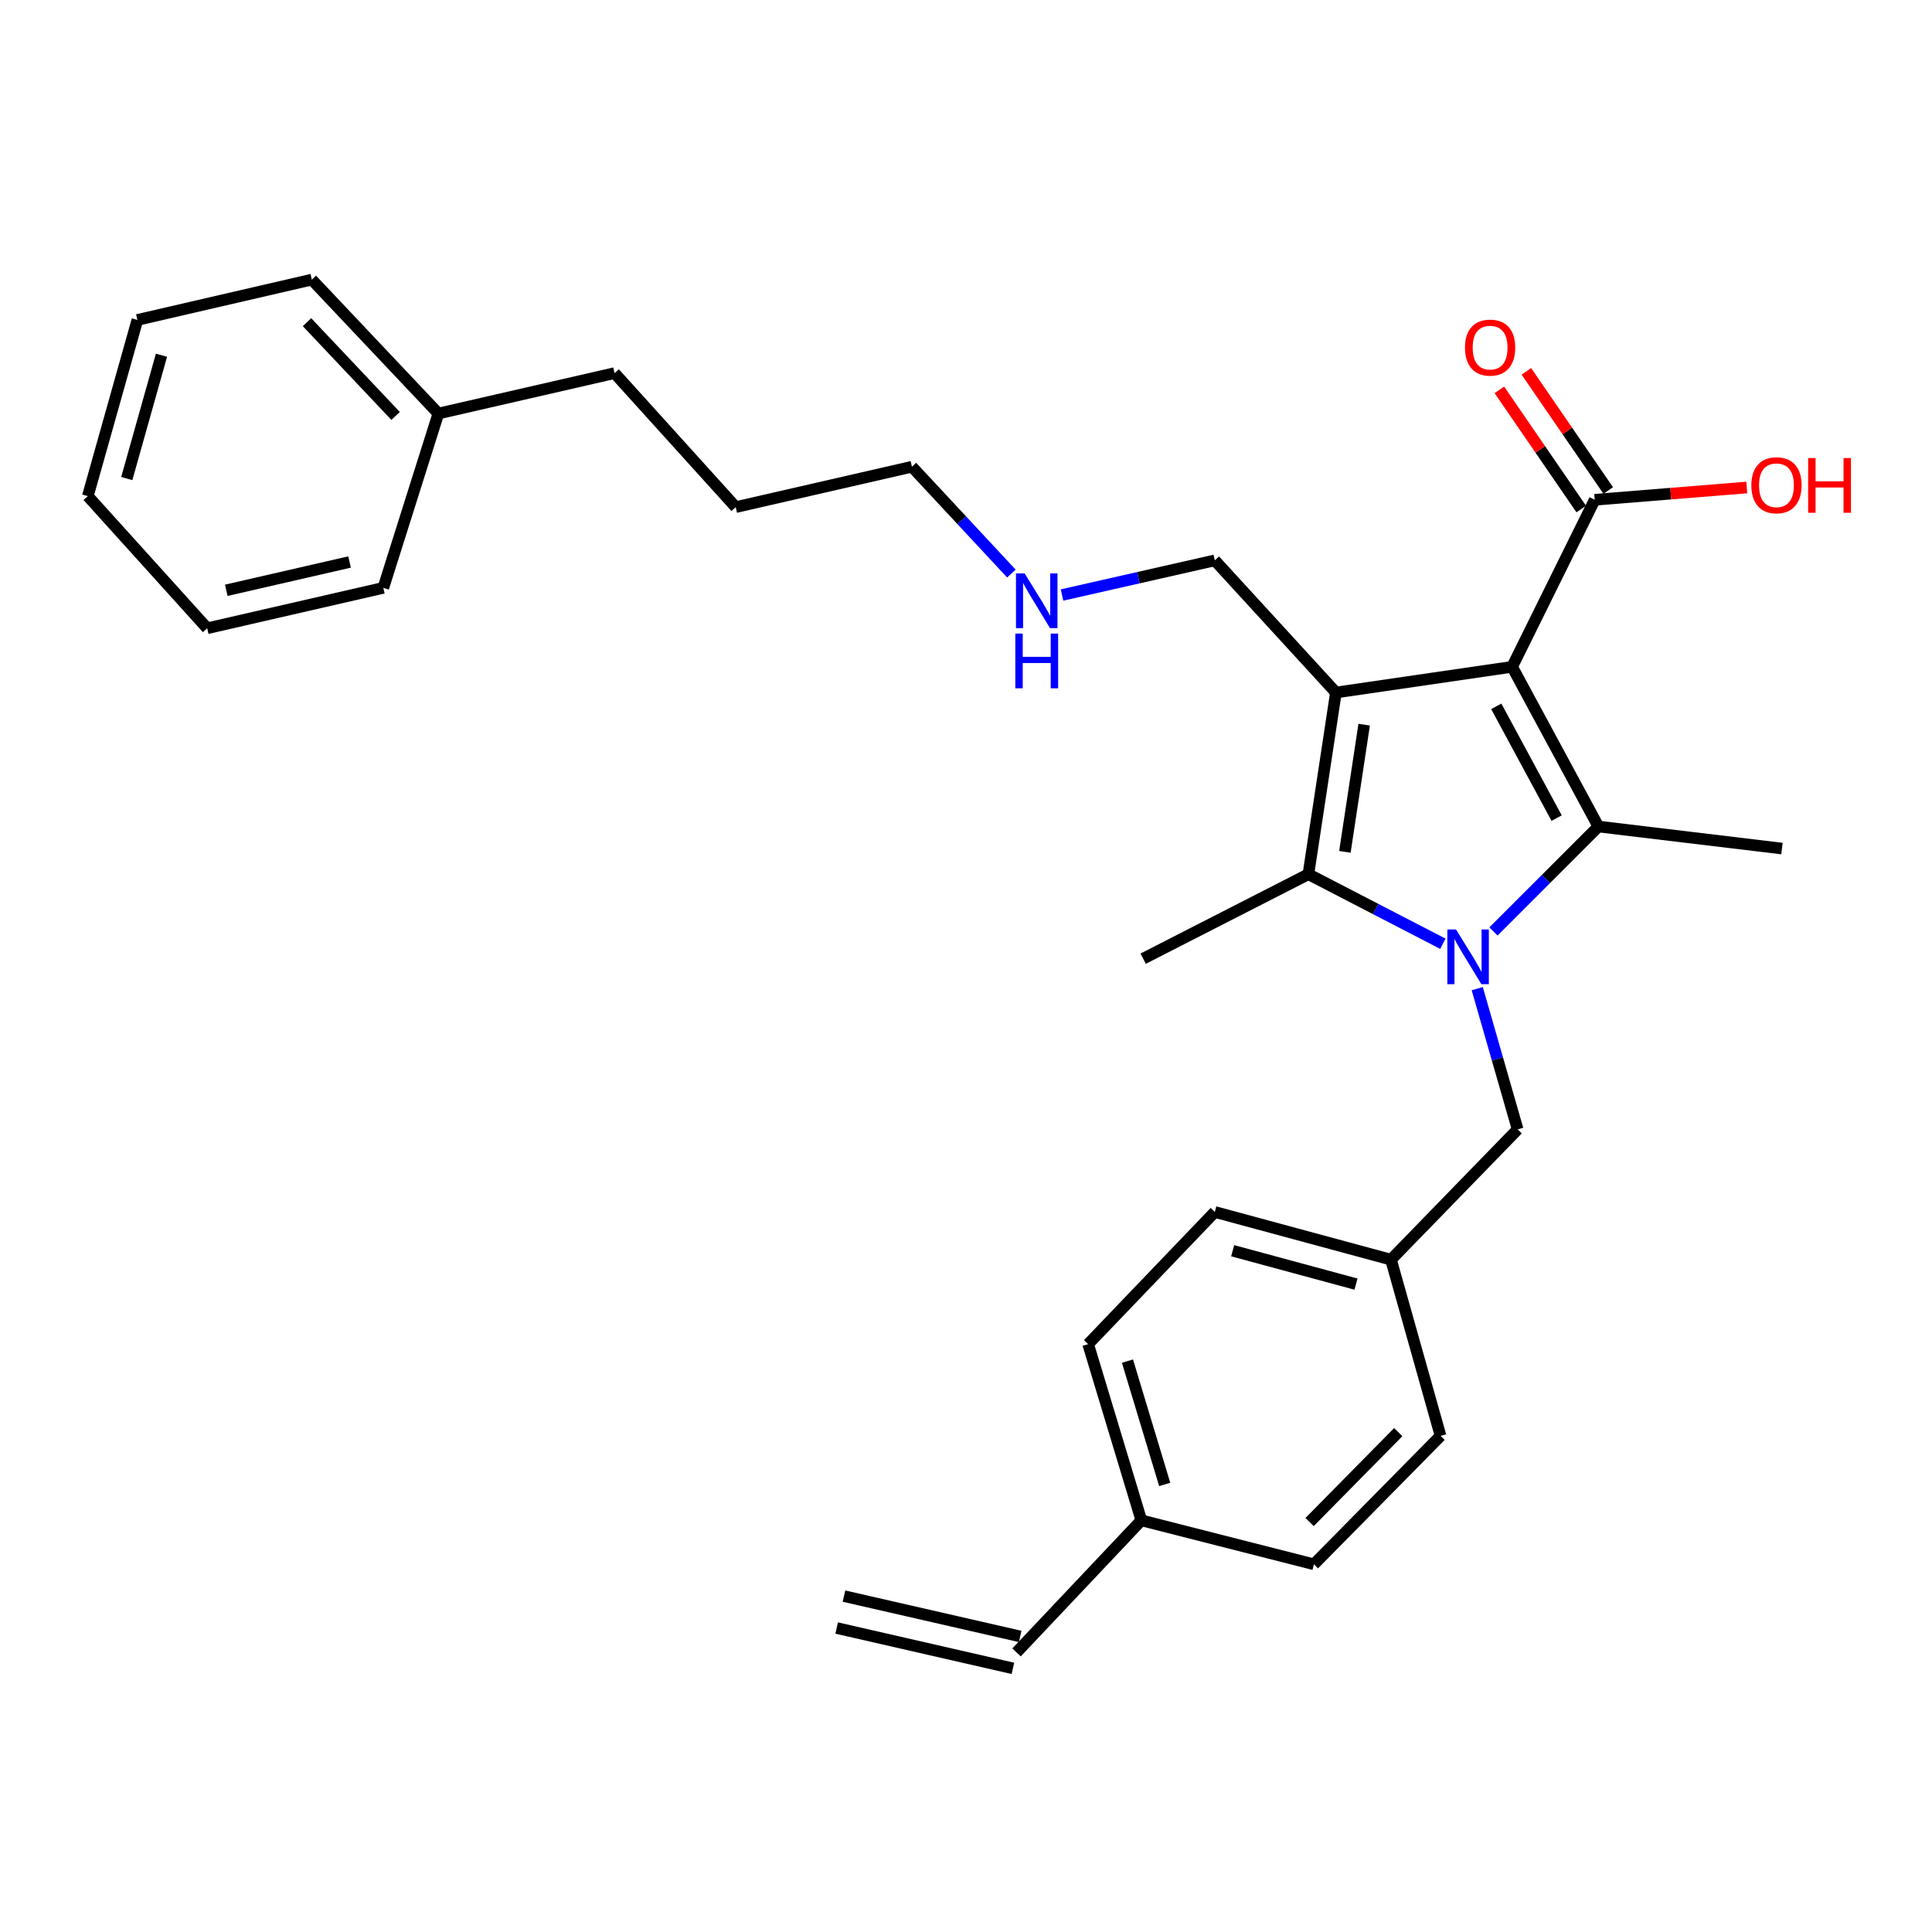 <?xml version='1.0' encoding='iso-8859-1'?>
<svg version='1.1' baseProfile='full'
              xmlns='http://www.w3.org/2000/svg'
                      xmlns:rdkit='http://www.rdkit.org/xml'
                      xmlns:xlink='http://www.w3.org/1999/xlink'
                  xml:space='preserve'
width='1000px' height='1000px' viewBox='0 0 1000 1000'>
<!-- END OF HEADER -->
<rect style='opacity:1.0;fill:#FFFFFF;stroke:none' width='1000' height='1000' x='0' y='0'> </rect>
<path class='bond-1' d='M 782.68,345.146 L 691.468,358.442' style='fill:none;fill-rule:evenodd;stroke:#000000;stroke-width:6px;stroke-linecap:butt;stroke-linejoin:miter;stroke-opacity:1' />
<path class='bond-2' d='M 782.68,345.146 L 827.321,427.808' style='fill:none;fill-rule:evenodd;stroke:#000000;stroke-width:6px;stroke-linecap:butt;stroke-linejoin:miter;stroke-opacity:1' />
<path class='bond-2' d='M 774.463,365.599 L 805.712,423.463' style='fill:none;fill-rule:evenodd;stroke:#000000;stroke-width:6px;stroke-linecap:butt;stroke-linejoin:miter;stroke-opacity:1' />
<path class='bond-4' d='M 782.68,345.146 L 825.428,258.681' style='fill:none;fill-rule:evenodd;stroke:#000000;stroke-width:6px;stroke-linecap:butt;stroke-linejoin:miter;stroke-opacity:1' />
<path class='bond-0' d='M 773.008,482.121 L 800.165,454.965' style='fill:none;fill-rule:evenodd;stroke:#0000FF;stroke-width:6px;stroke-linecap:butt;stroke-linejoin:miter;stroke-opacity:1' />
<path class='bond-0' d='M 800.165,454.965 L 827.321,427.808' style='fill:none;fill-rule:evenodd;stroke:#000000;stroke-width:6px;stroke-linecap:butt;stroke-linejoin:miter;stroke-opacity:1' />
<path class='bond-5' d='M 764.617,511.728 L 775.075,548.146' style='fill:none;fill-rule:evenodd;stroke:#0000FF;stroke-width:6px;stroke-linecap:butt;stroke-linejoin:miter;stroke-opacity:1' />
<path class='bond-5' d='M 775.075,548.146 L 785.533,584.564' style='fill:none;fill-rule:evenodd;stroke:#000000;stroke-width:6px;stroke-linecap:butt;stroke-linejoin:miter;stroke-opacity:1' />
<path class='bond-29' d='M 746.818,488.486 L 712.02,470.487' style='fill:none;fill-rule:evenodd;stroke:#0000FF;stroke-width:6px;stroke-linecap:butt;stroke-linejoin:miter;stroke-opacity:1' />
<path class='bond-29' d='M 712.02,470.487 L 677.222,452.487' style='fill:none;fill-rule:evenodd;stroke:#000000;stroke-width:6px;stroke-linecap:butt;stroke-linejoin:miter;stroke-opacity:1' />
<path class='bond-3' d='M 691.468,358.442 L 677.222,452.487' style='fill:none;fill-rule:evenodd;stroke:#000000;stroke-width:6px;stroke-linecap:butt;stroke-linejoin:miter;stroke-opacity:1' />
<path class='bond-3' d='M 706.089,375.087 L 696.117,440.919' style='fill:none;fill-rule:evenodd;stroke:#000000;stroke-width:6px;stroke-linecap:butt;stroke-linejoin:miter;stroke-opacity:1' />
<path class='bond-7' d='M 691.468,358.442 L 628.778,290.045' style='fill:none;fill-rule:evenodd;stroke:#000000;stroke-width:6px;stroke-linecap:butt;stroke-linejoin:miter;stroke-opacity:1' />
<path class='bond-10' d='M 827.321,427.808 L 922.336,439.211' style='fill:none;fill-rule:evenodd;stroke:#000000;stroke-width:6px;stroke-linecap:butt;stroke-linejoin:miter;stroke-opacity:1' />
<path class='bond-14' d='M 677.222,452.487 L 591.707,496.205' style='fill:none;fill-rule:evenodd;stroke:#000000;stroke-width:6px;stroke-linecap:butt;stroke-linejoin:miter;stroke-opacity:1' />
<path class='bond-6' d='M 832.413,253.883 L 811.228,223.039' style='fill:none;fill-rule:evenodd;stroke:#000000;stroke-width:6px;stroke-linecap:butt;stroke-linejoin:miter;stroke-opacity:1' />
<path class='bond-6' d='M 811.228,223.039 L 790.043,192.195' style='fill:none;fill-rule:evenodd;stroke:#FF0000;stroke-width:6px;stroke-linecap:butt;stroke-linejoin:miter;stroke-opacity:1' />
<path class='bond-6' d='M 818.443,263.478 L 797.258,232.634' style='fill:none;fill-rule:evenodd;stroke:#000000;stroke-width:6px;stroke-linecap:butt;stroke-linejoin:miter;stroke-opacity:1' />
<path class='bond-6' d='M 797.258,232.634 L 776.072,201.79' style='fill:none;fill-rule:evenodd;stroke:#FF0000;stroke-width:6px;stroke-linecap:butt;stroke-linejoin:miter;stroke-opacity:1' />
<path class='bond-12' d='M 825.428,258.681 L 864.781,255.506' style='fill:none;fill-rule:evenodd;stroke:#000000;stroke-width:6px;stroke-linecap:butt;stroke-linejoin:miter;stroke-opacity:1' />
<path class='bond-12' d='M 864.781,255.506 L 904.133,252.331' style='fill:none;fill-rule:evenodd;stroke:#FF0000;stroke-width:6px;stroke-linecap:butt;stroke-linejoin:miter;stroke-opacity:1' />
<path class='bond-11' d='M 785.533,584.564 L 719.97,652' style='fill:none;fill-rule:evenodd;stroke:#000000;stroke-width:6px;stroke-linecap:butt;stroke-linejoin:miter;stroke-opacity:1' />
<path class='bond-15' d='M 628.778,290.045 L 589.243,299.011' style='fill:none;fill-rule:evenodd;stroke:#000000;stroke-width:6px;stroke-linecap:butt;stroke-linejoin:miter;stroke-opacity:1' />
<path class='bond-15' d='M 589.243,299.011 L 549.708,307.977' style='fill:none;fill-rule:evenodd;stroke:#0000FF;stroke-width:6px;stroke-linecap:butt;stroke-linejoin:miter;stroke-opacity:1' />
<path class='bond-8' d='M 526.163,855.28 L 590.756,786.921' style='fill:none;fill-rule:evenodd;stroke:#000000;stroke-width:6px;stroke-linecap:butt;stroke-linejoin:miter;stroke-opacity:1' />
<path class='bond-9' d='M 528.054,847.019 L 436.842,826.144' style='fill:none;fill-rule:evenodd;stroke:#000000;stroke-width:6px;stroke-linecap:butt;stroke-linejoin:miter;stroke-opacity:1' />
<path class='bond-9' d='M 524.273,863.541 L 433.061,842.666' style='fill:none;fill-rule:evenodd;stroke:#000000;stroke-width:6px;stroke-linecap:butt;stroke-linejoin:miter;stroke-opacity:1' />
<path class='bond-16' d='M 719.97,652 L 745.629,743.203' style='fill:none;fill-rule:evenodd;stroke:#000000;stroke-width:6px;stroke-linecap:butt;stroke-linejoin:miter;stroke-opacity:1' />
<path class='bond-17' d='M 719.97,652 L 628.778,627.312' style='fill:none;fill-rule:evenodd;stroke:#000000;stroke-width:6px;stroke-linecap:butt;stroke-linejoin:miter;stroke-opacity:1' />
<path class='bond-17' d='M 701.862,664.657 L 638.027,647.375' style='fill:none;fill-rule:evenodd;stroke:#000000;stroke-width:6px;stroke-linecap:butt;stroke-linejoin:miter;stroke-opacity:1' />
<path class='bond-13' d='M 590.756,786.921 L 563.215,695.728' style='fill:none;fill-rule:evenodd;stroke:#000000;stroke-width:6px;stroke-linecap:butt;stroke-linejoin:miter;stroke-opacity:1' />
<path class='bond-13' d='M 602.85,768.342 L 583.571,704.507' style='fill:none;fill-rule:evenodd;stroke:#000000;stroke-width:6px;stroke-linecap:butt;stroke-linejoin:miter;stroke-opacity:1' />
<path class='bond-30' d='M 590.756,786.921 L 680.075,809.679' style='fill:none;fill-rule:evenodd;stroke:#000000;stroke-width:6px;stroke-linecap:butt;stroke-linejoin:miter;stroke-opacity:1' />
<path class='bond-21' d='M 523.496,296.87 L 497.754,269.225' style='fill:none;fill-rule:evenodd;stroke:#0000FF;stroke-width:6px;stroke-linecap:butt;stroke-linejoin:miter;stroke-opacity:1' />
<path class='bond-21' d='M 497.754,269.225 L 472.013,241.581' style='fill:none;fill-rule:evenodd;stroke:#000000;stroke-width:6px;stroke-linecap:butt;stroke-linejoin:miter;stroke-opacity:1' />
<path class='bond-19' d='M 745.629,743.203 L 680.075,809.679' style='fill:none;fill-rule:evenodd;stroke:#000000;stroke-width:6px;stroke-linecap:butt;stroke-linejoin:miter;stroke-opacity:1' />
<path class='bond-19' d='M 723.728,741.274 L 677.84,787.807' style='fill:none;fill-rule:evenodd;stroke:#000000;stroke-width:6px;stroke-linecap:butt;stroke-linejoin:miter;stroke-opacity:1' />
<path class='bond-18' d='M 628.778,627.312 L 563.215,695.728' style='fill:none;fill-rule:evenodd;stroke:#000000;stroke-width:6px;stroke-linecap:butt;stroke-linejoin:miter;stroke-opacity:1' />
<path class='bond-20' d='M 226.898,214.04 L 318.091,193.127' style='fill:none;fill-rule:evenodd;stroke:#000000;stroke-width:6px;stroke-linecap:butt;stroke-linejoin:miter;stroke-opacity:1' />
<path class='bond-23' d='M 226.898,214.04 L 161.392,144.72' style='fill:none;fill-rule:evenodd;stroke:#000000;stroke-width:6px;stroke-linecap:butt;stroke-linejoin:miter;stroke-opacity:1' />
<path class='bond-23' d='M 204.754,215.283 L 158.9,166.759' style='fill:none;fill-rule:evenodd;stroke:#000000;stroke-width:6px;stroke-linecap:butt;stroke-linejoin:miter;stroke-opacity:1' />
<path class='bond-24' d='M 226.898,214.04 L 198.397,304.272' style='fill:none;fill-rule:evenodd;stroke:#000000;stroke-width:6px;stroke-linecap:butt;stroke-linejoin:miter;stroke-opacity:1' />
<path class='bond-25' d='M 472.013,241.581 L 380.81,262.485' style='fill:none;fill-rule:evenodd;stroke:#000000;stroke-width:6px;stroke-linecap:butt;stroke-linejoin:miter;stroke-opacity:1' />
<path class='bond-22' d='M 318.091,193.127 L 380.81,262.485' style='fill:none;fill-rule:evenodd;stroke:#000000;stroke-width:6px;stroke-linecap:butt;stroke-linejoin:miter;stroke-opacity:1' />
<path class='bond-26' d='M 161.392,144.72 L 71.113,165.595' style='fill:none;fill-rule:evenodd;stroke:#000000;stroke-width:6px;stroke-linecap:butt;stroke-linejoin:miter;stroke-opacity:1' />
<path class='bond-27' d='M 198.397,304.272 L 107.242,325.194' style='fill:none;fill-rule:evenodd;stroke:#000000;stroke-width:6px;stroke-linecap:butt;stroke-linejoin:miter;stroke-opacity:1' />
<path class='bond-27' d='M 180.932,290.891 L 117.123,305.537' style='fill:none;fill-rule:evenodd;stroke:#000000;stroke-width:6px;stroke-linecap:butt;stroke-linejoin:miter;stroke-opacity:1' />
<path class='bond-31' d='M 71.113,165.595 L 45.455,256.797' style='fill:none;fill-rule:evenodd;stroke:#000000;stroke-width:6px;stroke-linecap:butt;stroke-linejoin:miter;stroke-opacity:1' />
<path class='bond-31' d='M 83.579,183.865 L 65.618,247.707' style='fill:none;fill-rule:evenodd;stroke:#000000;stroke-width:6px;stroke-linecap:butt;stroke-linejoin:miter;stroke-opacity:1' />
<path class='bond-28' d='M 107.242,325.194 L 45.455,256.797' style='fill:none;fill-rule:evenodd;stroke:#000000;stroke-width:6px;stroke-linecap:butt;stroke-linejoin:miter;stroke-opacity:1' />
<path  class='atom-1' d='M 753.624 481.085
L 762.904 496.085
Q 763.824 497.565, 765.304 500.245
Q 766.784 502.925, 766.864 503.085
L 766.864 481.085
L 770.624 481.085
L 770.624 509.405
L 766.744 509.405
L 756.784 493.005
Q 755.624 491.085, 754.384 488.885
Q 753.184 486.685, 752.824 486.005
L 752.824 509.405
L 749.144 509.405
L 749.144 481.085
L 753.624 481.085
' fill='#0000FF'/>
<path  class='atom-7' d='M 758.277 179.921
Q 758.277 173.121, 761.637 169.321
Q 764.997 165.521, 771.277 165.521
Q 777.557 165.521, 780.917 169.321
Q 784.277 173.121, 784.277 179.921
Q 784.277 186.801, 780.877 190.721
Q 777.477 194.601, 771.277 194.601
Q 765.037 194.601, 761.637 190.721
Q 758.277 186.841, 758.277 179.921
M 771.277 191.401
Q 775.597 191.401, 777.917 188.521
Q 780.277 185.601, 780.277 179.921
Q 780.277 174.361, 777.917 171.561
Q 775.597 168.721, 771.277 168.721
Q 766.957 168.721, 764.597 171.521
Q 762.277 174.321, 762.277 179.921
Q 762.277 185.641, 764.597 188.521
Q 766.957 191.401, 771.277 191.401
' fill='#FF0000'/>
<path  class='atom-13' d='M 906.493 251.171
Q 906.493 244.371, 909.853 240.571
Q 913.213 236.771, 919.493 236.771
Q 925.773 236.771, 929.133 240.571
Q 932.493 244.371, 932.493 251.171
Q 932.493 258.051, 929.093 261.971
Q 925.693 265.851, 919.493 265.851
Q 913.253 265.851, 909.853 261.971
Q 906.493 258.091, 906.493 251.171
M 919.493 262.651
Q 923.813 262.651, 926.133 259.771
Q 928.493 256.851, 928.493 251.171
Q 928.493 245.611, 926.133 242.811
Q 923.813 239.971, 919.493 239.971
Q 915.173 239.971, 912.813 242.771
Q 910.493 245.571, 910.493 251.171
Q 910.493 256.891, 912.813 259.771
Q 915.173 262.651, 919.493 262.651
' fill='#FF0000'/>
<path  class='atom-13' d='M 935.893 237.091
L 939.733 237.091
L 939.733 249.131
L 954.213 249.131
L 954.213 237.091
L 958.053 237.091
L 958.053 265.411
L 954.213 265.411
L 954.213 252.331
L 939.733 252.331
L 939.733 265.411
L 935.893 265.411
L 935.893 237.091
' fill='#FF0000'/>
<path  class='atom-16' d='M 530.345 296.788
L 539.625 311.788
Q 540.545 313.268, 542.025 315.948
Q 543.505 318.628, 543.585 318.788
L 543.585 296.788
L 547.345 296.788
L 547.345 325.108
L 543.465 325.108
L 533.505 308.708
Q 532.345 306.788, 531.105 304.588
Q 529.905 302.388, 529.545 301.708
L 529.545 325.108
L 525.865 325.108
L 525.865 296.788
L 530.345 296.788
' fill='#0000FF'/>
<path  class='atom-16' d='M 525.525 327.94
L 529.365 327.94
L 529.365 339.98
L 543.845 339.98
L 543.845 327.94
L 547.685 327.94
L 547.685 356.26
L 543.845 356.26
L 543.845 343.18
L 529.365 343.18
L 529.365 356.26
L 525.525 356.26
L 525.525 327.94
' fill='#0000FF'/>
</svg>
